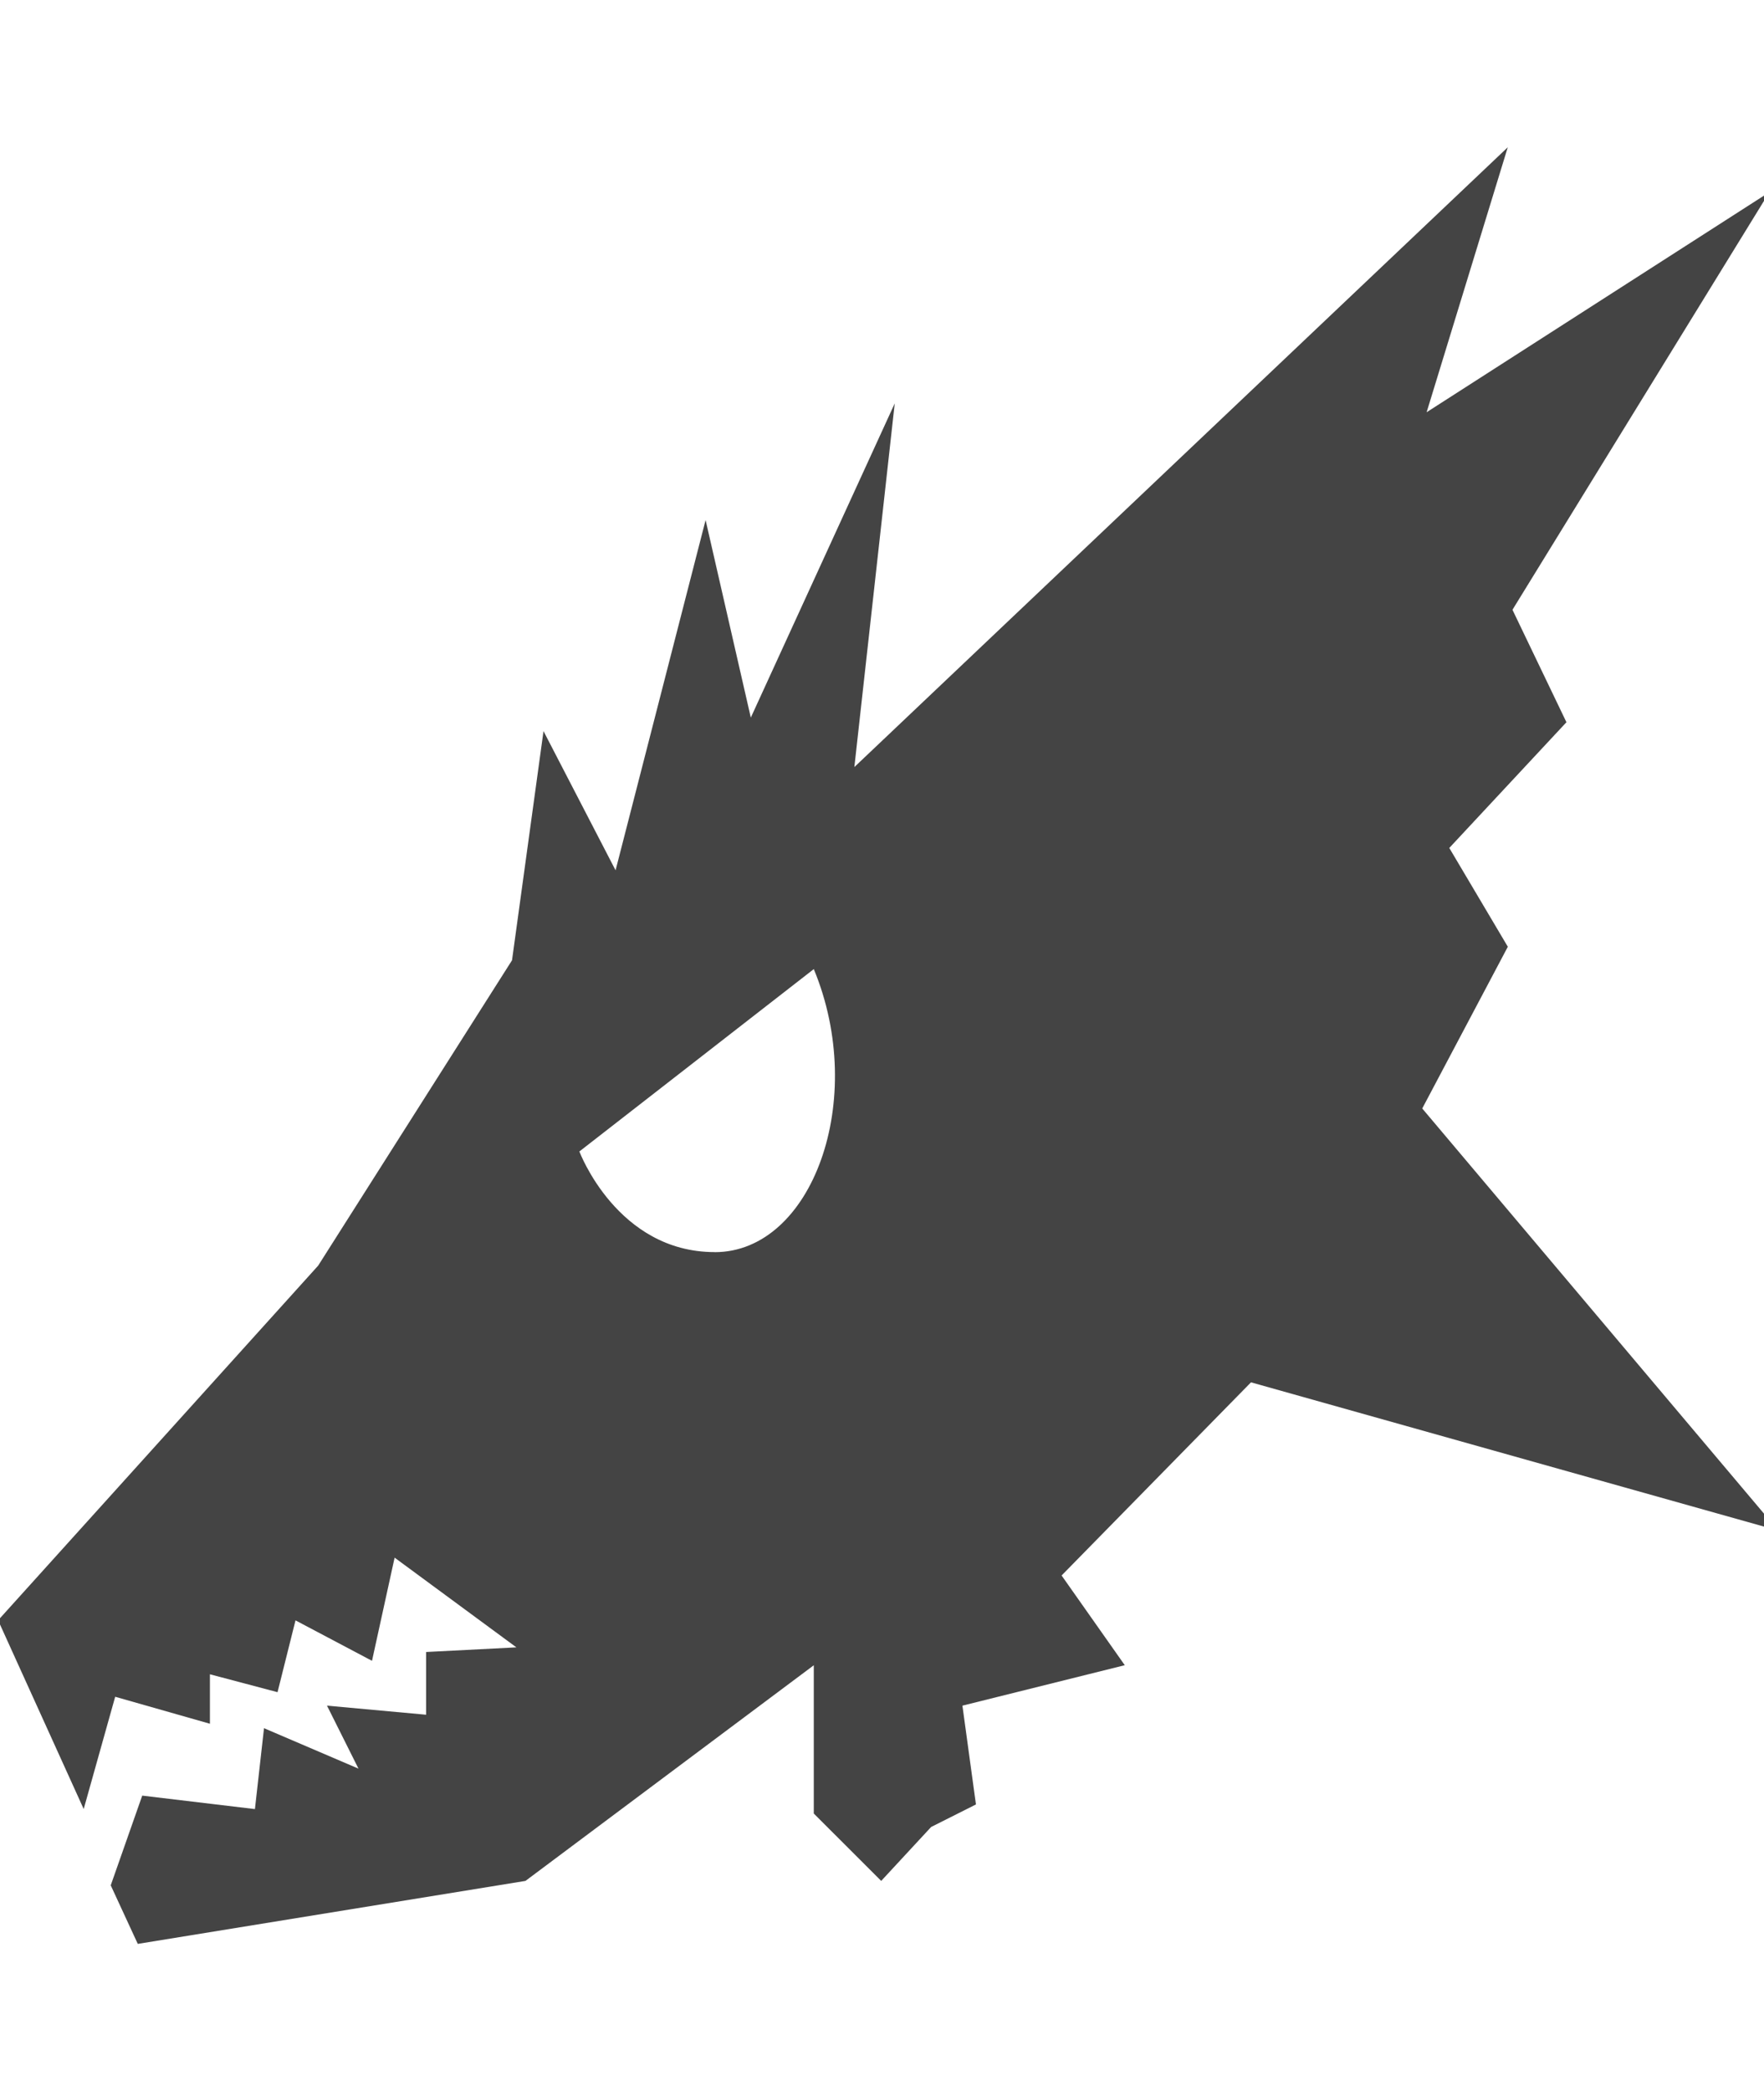 <!-- Generated by IcoMoon.io -->
<svg version="1.1" xmlns="http://www.w3.org/2000/svg" width="27" height="32" viewBox="0 0 27 32">
<title>scg</title>
<path fill="#444" d="M10.939 19.162c-1.494 0-2.071-1.54-2.071-1.54l3.588-2.791c0.828 1.995-0.022 4.332-1.517 4.332zM27.218 23.423l-5.449-6.459 1.31-2.475-0.896-1.512 1.793-1.924-0.826-1.721 3.932-6.391-5.246 3.368 1.242-4.055-10.001 9.485 0.618-5.566-2.203 4.809-0.692-3.023-1.378 5.36-1.103-2.13-0.482 3.507-2.967 4.673-4.899 5.428 1.31 2.888 0.482-1.718 1.45 0.413v-0.757l1.035 0.274 0.275-1.099 1.171 0.619 0.346-1.579 1.864 1.373-1.382 0.071v0.96l-1.517-0.139 0.482 0.964-1.446-0.619-0.139 1.238-1.725-0.206-0.482 1.373 0.414 0.896 5.934-0.964 4.413-3.3v2.269l1.032 1.031 0.764-0.825 0.686-0.345-0.207-1.512 2.485-0.619-0.967-1.373 2.899-2.956 8.070 2.269z"></path>
</svg>
